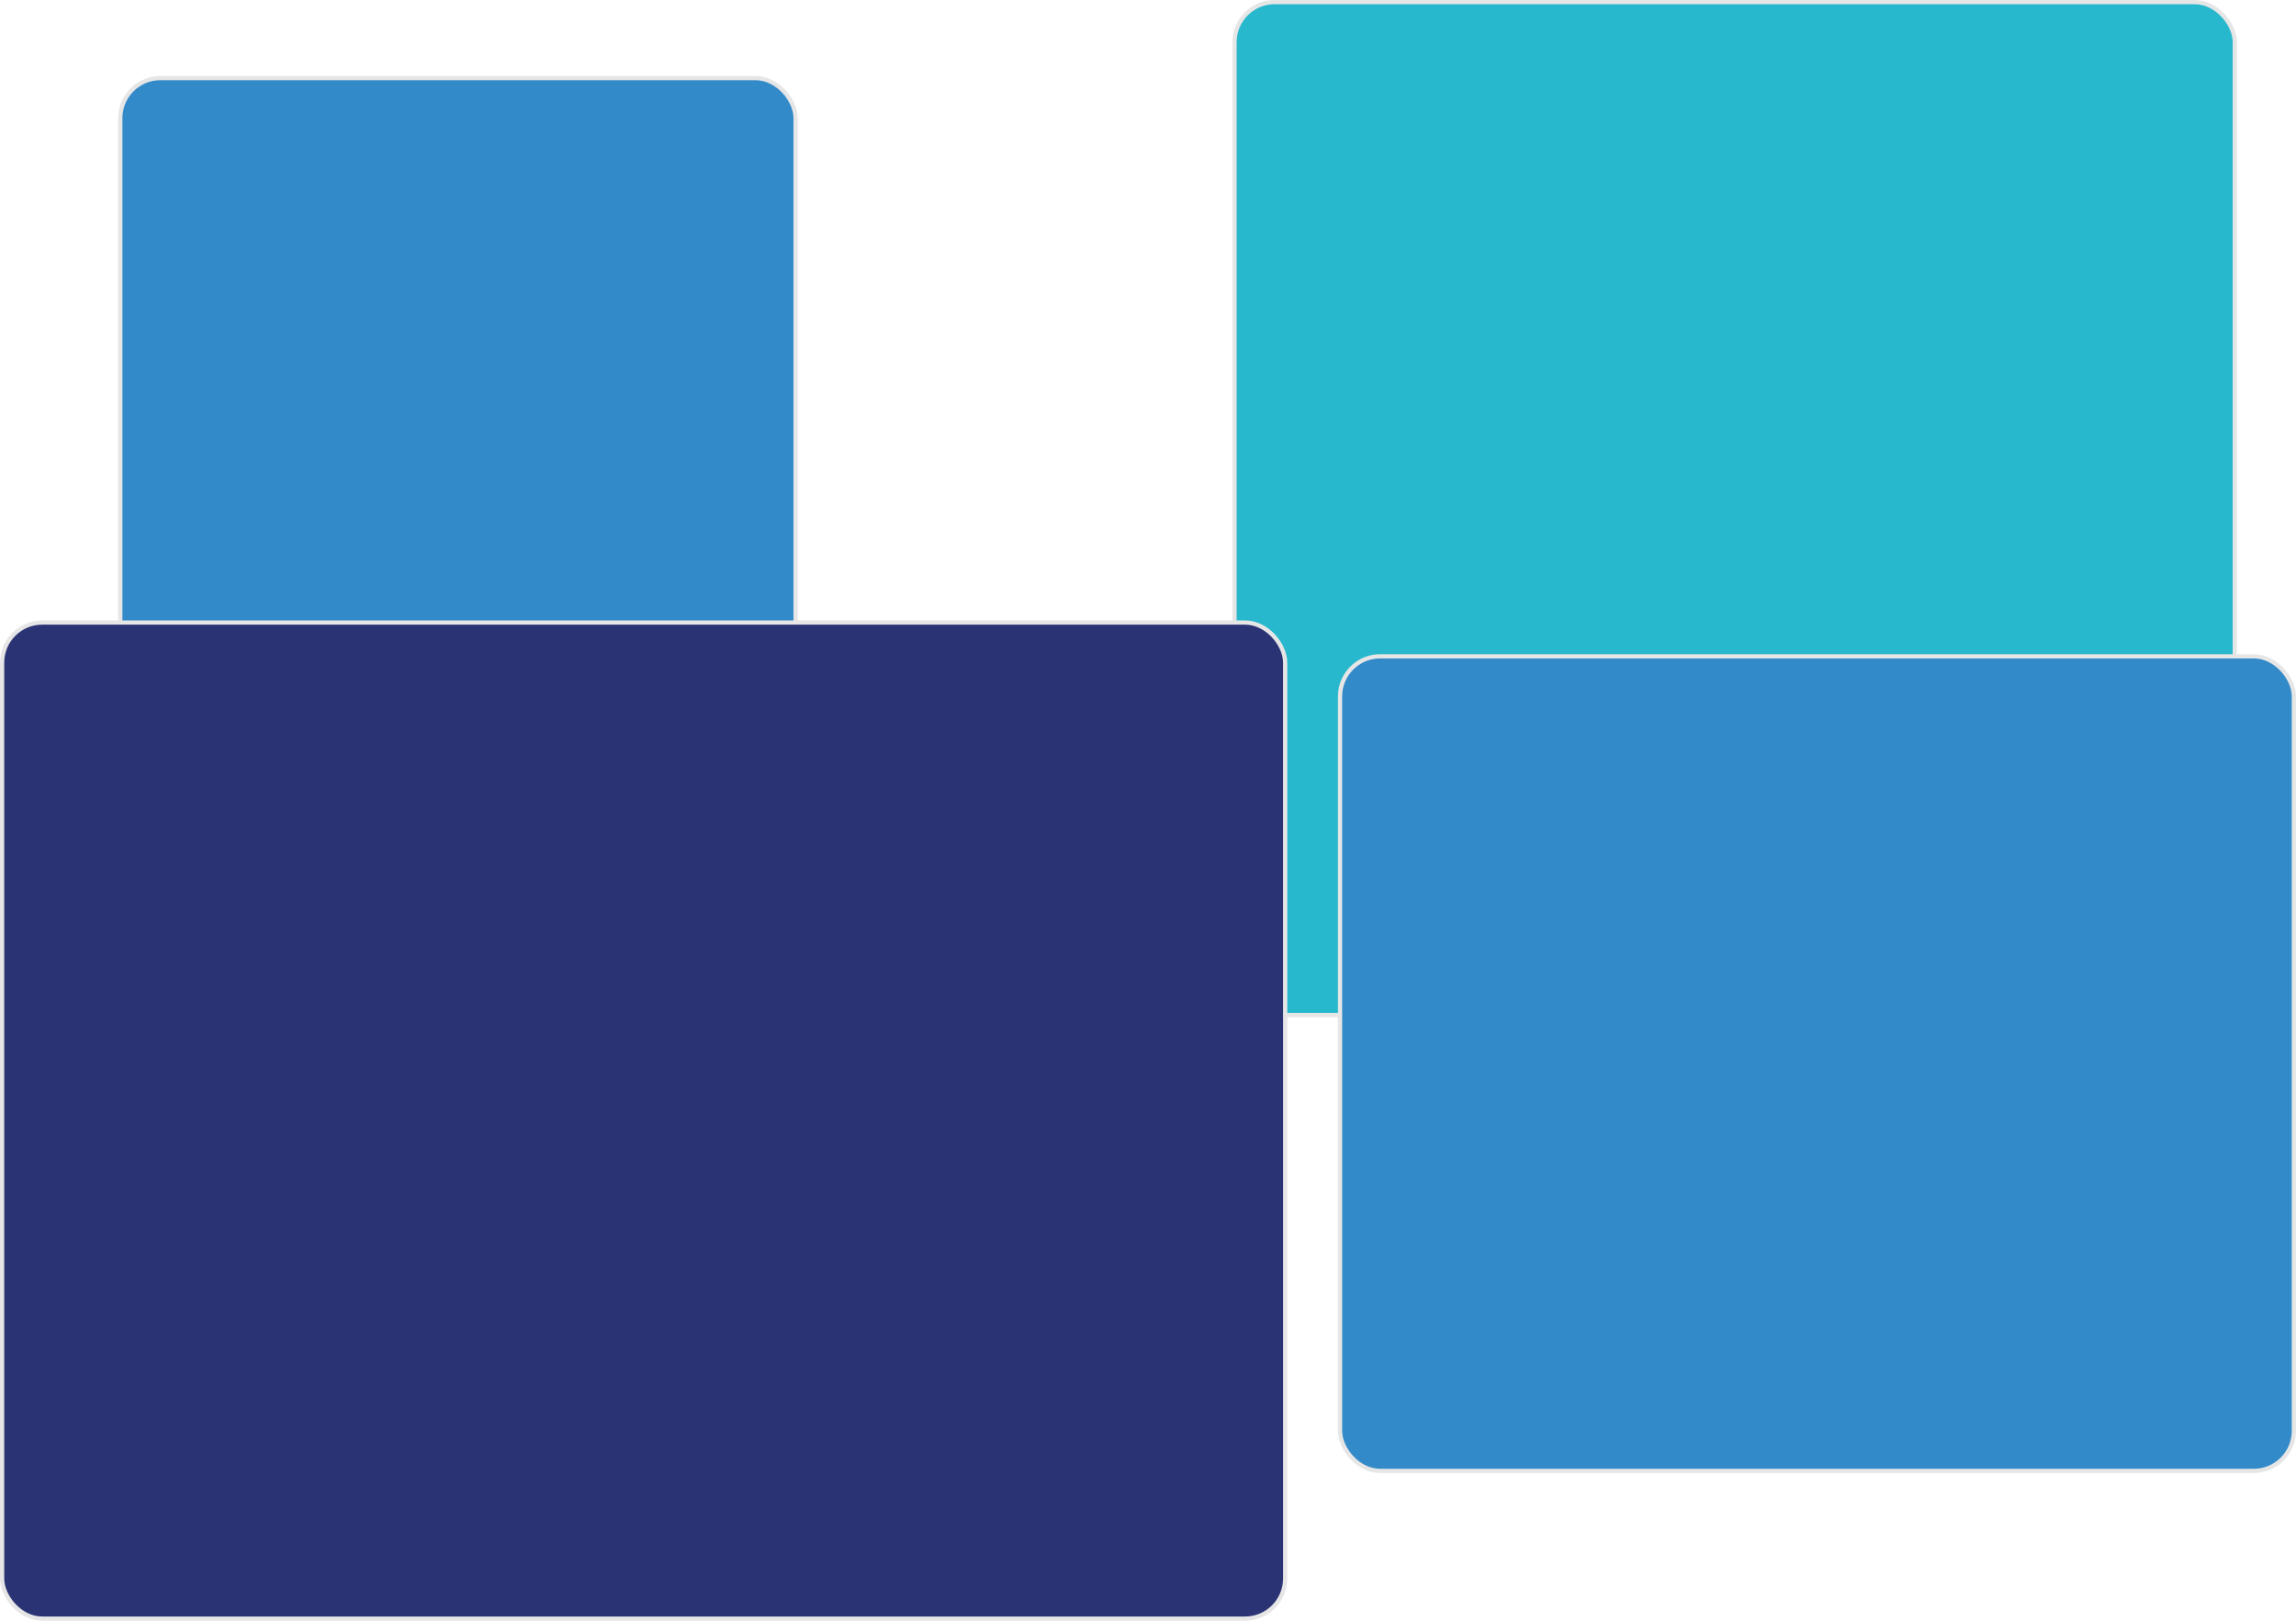 <svg width="544" height="384" viewBox="0 0 544 384" fill="none" xmlns="http://www.w3.org/2000/svg">
<rect x="292.5" y="0.5" width="237" height="240" rx="9.5" fill="#27B8CD" stroke="#E6E6E6"/>
<rect x="28.5" y="18.5" width="160" height="193" rx="9.5" fill="#328AC9" stroke="#E6E6E6"/>
<rect x="317.5" y="155.5" width="226" height="193" rx="9.5" fill="#328AC9" stroke="#E6E6E6"/>
<rect x="0.5" y="147.5" width="304" height="236" rx="9.5" fill="#2A3374" stroke="#E6E6E6"/>
</svg>
